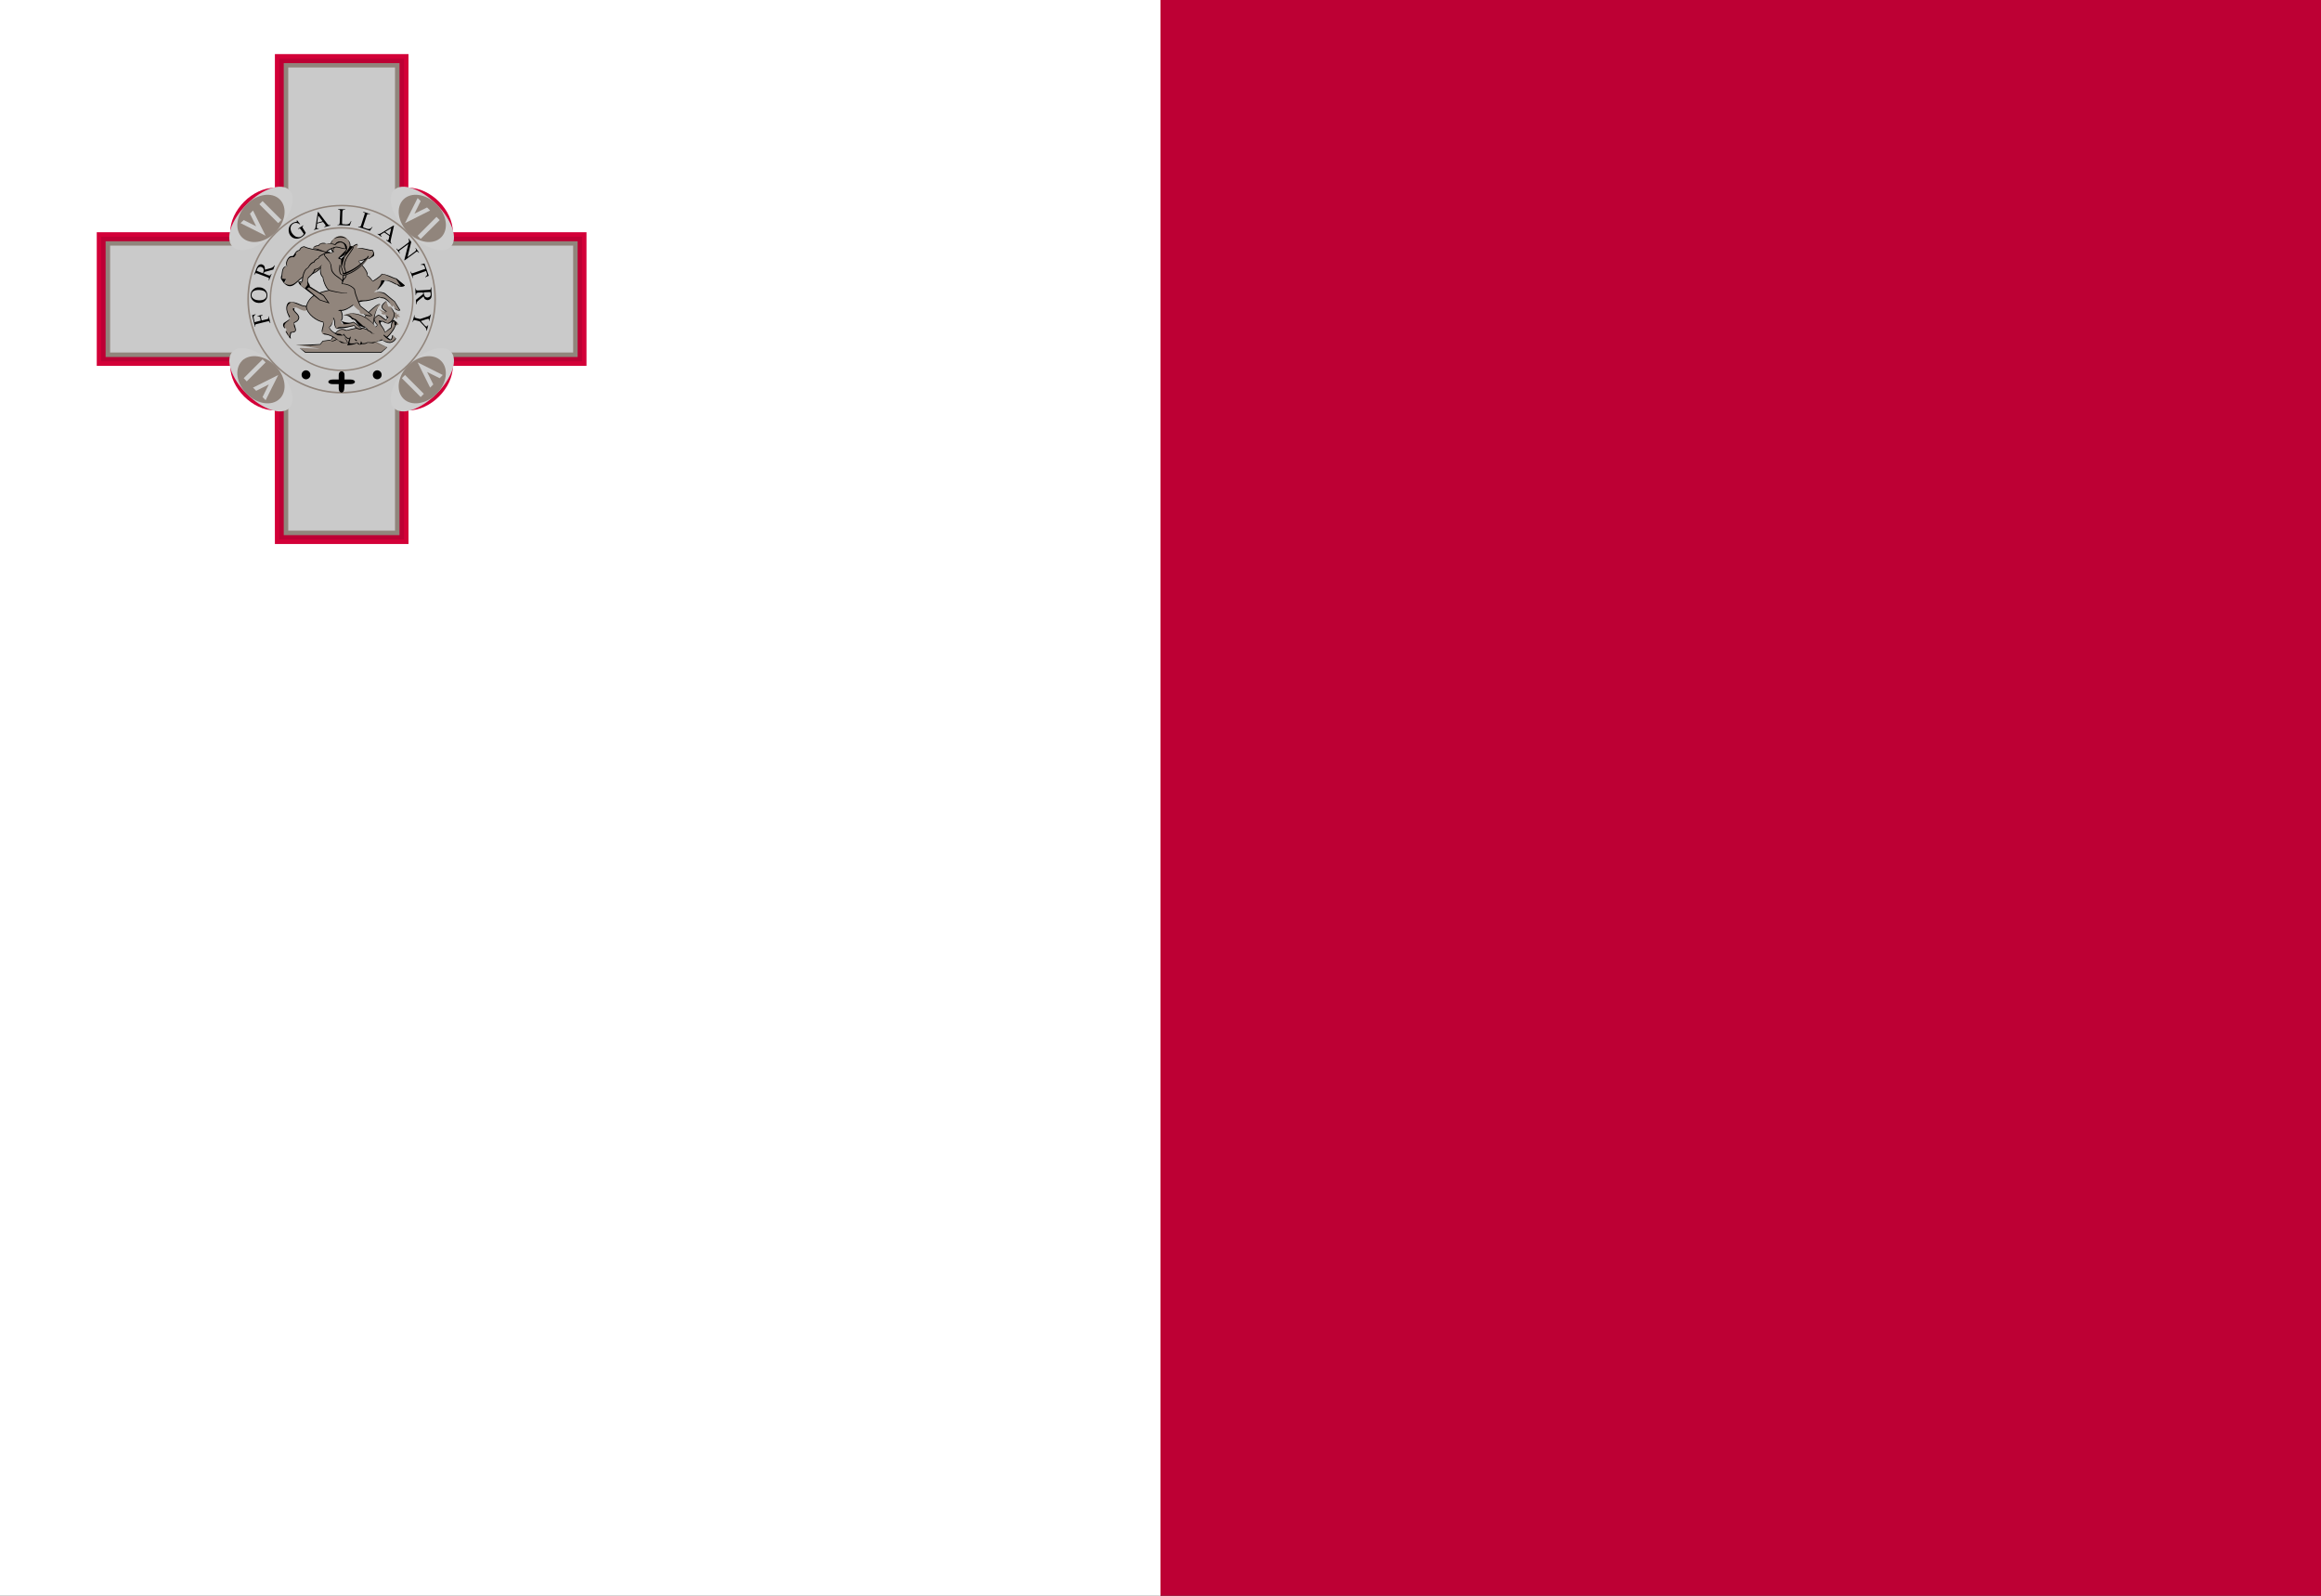 <?xml version="1.0" encoding="UTF-8"?>
<!DOCTYPE svg PUBLIC "-//W3C//DTD SVG 1.0//EN" "http://www.w3.org/TR/2001/REC-SVG-20010904/DTD/svg10.dtd">
<!-- Creator: CorelDRAW X6 -->
<svg xmlns="http://www.w3.org/2000/svg" xml:space="preserve" width="16px" height="11px" version="1.0" shape-rendering="geometricPrecision" text-rendering="geometricPrecision" image-rendering="optimizeQuality" fill-rule="evenodd" clip-rule="evenodd"
viewBox="0 0 16000 11000"
 xmlns:xlink="http://www.w3.org/1999/xlink">
 <rect x="0" y="0" width="16000" height="11000" fill="#333333" stroke="none"/>
 <g id="Layer_x0020_1">
  <polygon fill="#BD0034" points="8000,11000 16000,11000 16000,0 8000,0 "/>
  <polygon fill="white" points="0,11000 8000,11000 8000,0 0,0 "/>
  <path fill="#EFECEC" d="M2253 1776c0,21 -23,37 -51,37 -28,0 -50,-16 -50,-37 0,-19 22,-36 50,-36 28,0 51,17 51,36l0 0z"/>
  <path fill="#D30038" d="M667 1601l0 921 920 0c0,154 154,307 307,307l1 921 921 0 0 -921c153,0 306,-153 306,-307l921 0 0 -921 -921 0c0,-153 -153,-307 -307,-307l1 -921 -921 0 0 921c-154,0 -308,154 -308,307l-920 0z"/>
  <path fill="#BD0034" d="M697 1632l0 859 921 0c0,154 154,307 307,307l0 921 860 0 0 -921c153,0 306,-153 306,-307l921 0 0 -859 -921 0c0,-154 -153,-307 -306,-307l0 -921 -860 0 0 921c-153,0 -307,153 -307,307l-921 0z"/>
  <path fill="#91857C" d="M728 1663l0 798 921 0c0,153 154,307 307,307l0 921 798 0 0 -921c154,0 307,-154 307,-307l921 0 0 -798 -921 0c0,-154 -153,-307 -307,-307l0 -921 -798 0 0 921c-153,0 -307,153 -307,307l-921 0z"/>
  <path fill="#CACACA" d="M759 1693l0 737 921 0c0,154 153,307 307,307l0 921 736 0 0 -921c154,0 307,-153 307,-307l921 0 0 -737 -921 0c0,-153 -153,-307 -307,-307l0 -921 -736 0 0 921c-154,0 -307,154 -307,307l-921 0z"/>
  <path fill="#CECECE" d="M1994 1310c54,54 10,186 -97,293 -108,108 -240,152 -293,98 -55,-54 -11,-185 97,-293 108,-108 239,-152 293,-98l0 0z"/>
  <path fill="#91857C" d="M1929 1375c54,54 40,156 -32,228 -72,72 -174,87 -229,33 -53,-54 -39,-156 33,-228 72,-72 174,-87 228,-33l0 0z"/>
  <polygon fill="#CECECE" points="1658,1538 1680,1517 1766,1560 1723,1473 1744,1451 1831,1625 "/>
  <polygon fill="#CECECE" points="1788,1408 1810,1386 1940,1516 1918,1538 "/>
  <path fill="#CECECE" d="M3107 1701c-55,54 -186,10 -294,-98 -107,-108 -151,-239 -97,-293 54,-54 185,-10 293,98 108,108 151,239 98,293l0 0z"/>
  <path fill="#91857C" d="M3041 1636c-54,54 -156,39 -228,-33 -71,-72 -86,-174 -32,-228 54,-54 156,-39 228,33 72,72 86,174 32,228l0 0z"/>
  <polygon fill="#CECECE" points="2879,1365 2900,1386 2857,1473 2944,1430 2965,1451 2792,1538 "/>
  <polygon fill="#CECECE" points="3009,1495 3031,1517 2900,1647 2879,1625 "/>
  <path fill="#CECECE" d="M2716 2813c-54,-54 -10,-185 97,-293 108,-108 239,-151 294,-97 53,54 10,184 -98,292 -108,108 -239,152 -293,98l0 0z"/>
  <path fill="#91857C" d="M2781 2748c-54,-54 -40,-156 32,-228 72,-72 174,-86 228,-32 54,54 39,156 -32,227 -72,72 -174,87 -228,33l0 0z"/>
  <polygon fill="#CECECE" points="3052,2585 3031,2607 2944,2564 2987,2650 2965,2672 2879,2498 "/>
  <polygon fill="#CECECE" points="2922,2715 2900,2737 2770,2607 2792,2585 "/>
  <path fill="#CECECE" d="M1604 2423c53,-54 185,-11 293,97 107,108 151,239 97,293 -54,54 -185,10 -293,-98 -108,-107 -151,-239 -97,-292l0 0z"/>
  <path fill="#91857C" d="M1668 2487c55,-53 157,-39 229,33 72,72 86,174 32,228 -54,54 -156,39 -228,-33 -72,-71 -86,-173 -33,-227l0 -1z"/>
  <polygon fill="#CECECE" points="1831,2759 1810,2737 1853,2650 1766,2694 1744,2672 1918,2585 "/>
  <polygon fill="#CECECE" points="1701,2629 1680,2607 1810,2477 1831,2498 "/>
  <path fill="#91857C" d="M2355 2712c-358,0 -650,-292 -650,-650 0,-359 292,-650 650,-650 174,0 337,67 460,190 122,123 190,286 190,460 0,173 -68,336 -190,459 -123,123 -286,191 -460,191l0 0zm0 -1290c-353,0 -639,287 -639,640 0,353 286,639 639,639 171,0 331,-66 452,-187 121,-121 188,-281 187,-452 1,-171 -66,-332 -187,-452 -121,-122 -281,-188 -452,-188l0 0z"/>
  <path fill="#91857C" d="M2355 2558c-274,0 -496,-223 -496,-496 0,-274 222,-497 496,-497 274,0 496,223 496,497 0,273 -222,496 -496,496l0 0zm0 -982c-268,0 -486,218 -486,486 0,268 218,486 486,486 268,0 486,-218 486,-486 0,-268 -218,-486 -486,-486l0 0z"/>
  <path fill="black" d="M2140 2584c0,11 -6,21 -15,26 -10,6 -21,6 -31,0 -9,-5 -15,-15 -15,-26 0,-11 6,-22 15,-27 10,-6 21,-6 31,0 9,5 15,16 15,27l0 0z"/>
  <path fill="black" d="M2631 2584c0,11 -6,21 -15,26 -10,6 -21,6 -31,0 -9,-5 -15,-15 -15,-26 0,-11 6,-22 15,-27 10,-6 21,-6 31,0 9,5 15,16 15,27l0 0z"/>
  <path fill="black" d="M2335 2584l0 32 -41 0c-41,0 -41,32 0,32l41 0 0 31c0,33 35,38 38,3l2 -34 41 0c41,0 41,-32 0,-32l-41 0 0 -32c0,-33 -40,-33 -40,0l0 0z"/>
  <path fill="#91857C" d="M2705 2155c11,-2 29,0 29,0 0,0 1,8 -3,10 5,3 24,2 24,2 0,0 -8,5 -11,7 7,1 15,10 15,10 0,0 -16,3 -22,-1 4,8 3,16 3,16 0,0 -25,-7 -34,-23l-1 -21z"/>
  <path fill="#91857C" d="M2663 2142c-6,14 -51,-13 -51,-13 0,-1 20,31 50,34l1 -21z"/>
  <polygon fill="#91857C" points="2104,2428 2629,2428 2669,2396 2602,2360 2498,2325 2456,2302 2379,2306 2315,2340 2227,2351 2206,2375 2141,2380 2038,2378 2209,2404 2068,2398 "/>
  <path fill="black" d="M2629 2431l-525 0 -38 -31 143 2 -171 -22 168 -8 19 -23 90 -12 63 -34 78 -4 43 23 171 72 -41 37zm-561 -31l38 26 522 0 39 -32 -212 -90 -76 5 -63 33 -89 11 -19 23 -67 6 -103 -2 172 22 -142 -2z"/>
  <path fill="#91857C" d="M2387 2278c-66,-35 -85,52 -113,73 38,6 67,-30 99,-47 25,67 64,23 64,23 0,0 41,64 95,35 15,11 31,1 31,1 0,0 20,4 24,-5 10,4 22,-9 22,-9 0,0 22,0 27,-12 33,6 78,-68 78,-68l13 -26 20 -4c0,0 1,-14 -10,-13 0,-8 -6,-12 -16,-10 2,-5 -5,-8 -5,-8 -19,4 -20,52 -20,52 0,-1 -33,24 -44,30 -1,-27 -46,-63 -37,-80 9,-18 39,26 64,18 26,-8 39,-41 40,-67 -7,-18 -25,-47 -25,-47l-17 -1 -14 -35c0,0 -31,19 -30,37 0,17 32,32 32,32 0,0 -18,12 -36,6 -1,18 21,15 30,15 4,12 16,20 16,20 0,0 8,19 -12,17 -20,-2 -44,-48 -73,-27 -30,23 14,65 14,65 0,0 -27,14 -43,50 -65,-55 -102,-30 -174,-15l0 0z"/>
  <path fill="black" d="M2503 2372c-37,0 -63,-36 -68,-43 0,7 -46,25 -64,-24 -6,6 -16,13 -25,20 -20,14 -40,29 -63,29 -1,-1 -1,-2 -1,-2 26,-5 44,-19 61,-31 9,-7 19,-14 29,-20 25,52 63,24 63,24 6,1 50,60 96,35l1 -1 32 1 27 -4c19,-10 39,-10 42,-20 38,-1 78,-68 78,-69l14 -26 -5 1 -2 -27c-14,-3 -19,32 -19,45 -2,1 -34,26 -47,33 -3,-15 -13,-30 -23,-43 -11,-16 -22,-31 -16,-42l29 5c10,6 21,14 31,14 29,-9 42,-40 43,-66 -5,-14 -18,-35 -22,-43 11,10 22,29 27,42 -1,29 -15,63 -41,71 -20,-1 -31,-7 -41,-14 -25,1 -16,15 -6,30 10,14 21,30 21,43 8,-8 40,-33 40,-33 0,-3 1,-47 21,-52l22 20 -21 45c-2,3 -42,70 -76,70 -6,11 -28,11 -31,11l-37 15 -40 -4 1 2c-9,6 -19,8 -30,8l0 0zm-221 -26c1,-9 7,-18 13,-27 20,-32 49,-67 93,-43l35 -9c53,-13 92,-16 140,24 11,-33 35,-48 39,-50l0 0c-4,0 -26,-23 -25,-44l29 -27c13,0 24,10 35,19 8,6 15,13 22,14 10,-13 -1,-20 -6,-32l21 16 -15 21c-9,-1 -17,-8 -26,-15 -10,-9 -20,-18 -31,-18l-24 22c-1,21 23,44 23,44 -1,4 -26,18 -42,53 -52,-37 -87,-35 -139,-22l-37 8c-48,-22 -68,11 -88,42 -5,9 -11,17 -17,24l0 0zm364 -189l16 -8c-7,-4 -31,-18 -32,-34 0,-18 30,-39 31,-39l6 10 -7 -7c-4,6 -25,23 -25,36 1,13 23,26 31,30 0,1 -1,2 -1,3l-1 2c0,0 0,-1 -1,-1 -3,3 -9,6 -17,8l0 0z"/>
  <path fill="#91857C" d="M2292 2186c27,25 8,67 19,75 11,9 27,-4 27,-4 28,8 79,-8 79,-8 22,12 13,-6 27,-5 12,30 52,25 52,25 0,0 -37,-38 -60,-48 -17,10 -67,12 -76,10 -10,-2 -4,-13 -9,-21 19,-18 4,-63 -6,-79 -41,-28 -91,19 -53,55l0 0z"/>
  <path fill="black" d="M2489 2272c-14,0 -38,-4 -48,-27 -25,7 -57,17 -85,17l-36 5 -15 -27c0,-17 1,-38 -15,-52 -13,-13 -17,-28 -11,-42 9,-24 43,-34 68,-18 12,20 26,65 6,84 36,17 70,15 82,6 25,11 61,47 63,49l-9 5zm-46 -31c11,22 33,25 46,25l0 3 6 -3c-6,0 -39,-33 -60,-43 -12,9 -48,12 -65,12l-20 -27c17,-17 2,-61 -7,-76 -19,-12 -51,-5 -60,16 -4,12 -1,25 11,36 17,16 17,39 16,56l10 24 16 -9c48,0 80,-8 80,-9l27 -5z"/>
  <path fill="#91857C" d="M2113 2110c-34,9 -93,-44 -121,-24 -27,20 -14,70 4,95 18,25 -26,34 -38,48 -11,14 4,30 4,30l12 8 -2 18 6 22c0,0 6,5 9,-2 5,6 0,23 14,25 -5,-11 4,-40 4,-40 0,0 25,2 31,-9 6,-10 -6,-33 -6,-33l7 0c-8,-6 -11,-23 -11,-23 0,0 34,-11 34,-37 -1,-26 -55,-53 -35,-67 22,-15 61,39 94,14 33,-24 12,0 12,0 0,0 15,-35 -18,-25l0 0z"/>
  <path fill="black" d="M2006 2333l-7 -1 -30 -46 2 -5 1 4 2 -1 23 38c-1,-12 5,-30 5,-33 19,-1 28,-4 32,-9 4,-8 -4,-25 -7,-31l-2 -27c1,0 32,-10 32,-34 0,-11 -12,-23 -22,-33 -10,-11 -18,-20 -17,-28 6,-2 11,-4 15,-5 -10,12 -2,20 6,29 11,11 23,24 24,37 0,27 -35,39 -36,39 6,22 18,44 11,55 -5,10 -21,11 -29,11 -4,6 -9,28 -5,35l2 5zm-41 -70l-5 -2c-6,-7 -14,-21 -4,-34 29,-19 40,-25 41,-33 -13,-25 -21,-44 -23,-62 -2,-21 4,-39 17,-48 32,-5 49,2 66,9 16,7 33,15 47,15l30 2 -6 13 -24 -10c-15,0 -32,-7 -50,-15 -16,-7 -33,-14 -46,-14 -29,15 -30,34 -29,48 2,16 10,35 19,48 2,25 -9,32 -21,39 -27,24 -14,37 -13,38l1 6z"/>
  <path fill="#91857C" d="M2288 1746c-45,-19 -138,-20 -190,-46 -23,2 -33,20 -34,27 -23,-2 -39,36 -36,43 -43,-17 -64,51 -49,65 -37,2 -33,49 -36,62 -12,29 2,39 26,28 3,12 -2,20 -12,22 64,73 100,-45 156,-45 70,-20 98,-55 98,-55l27 4 50 -105z"/>
  <path fill="black" d="M1998 1973c-14,0 -28,-8 -43,-24l-16 -24c-4,-6 -4,-16 2,-29 3,-30 6,-62 38,-63 -9,-3 -9,-21 -2,-38 8,-19 21,-32 38,-30 8,0 13,-12 18,-20 5,-8 15,-21 30,-21 0,-6 11,-25 35,-26 29,14 69,20 108,27 32,5 62,10 83,19l-48 108 -31 -2c2,0 -26,34 -96,55 -22,0 -40,17 -58,34 -18,17 -37,34 -58,34l0 0zm-52 -52l26 3 -14 25c36,28 64,14 94,-14 19,-17 38,-35 61,-35 68,-20 95,-54 96,-55l30 3 47 -103c-19,-5 -49,-10 -81,-15 -39,-7 -79,-13 -108,-27 -20,1 -29,18 -30,24 -17,2 -26,15 -29,20l3 7 -14 19c-26,-3 -38,7 -45,24 -6,15 -7,31 -1,36 -29,6 -32,34 -34,53l-4 36 3 -1z"/>
  <path fill="#91857C" d="M2413 1693c0,38 -29,67 -66,67 -37,0 -67,-29 -67,-67 0,-36 30,-66 67,-66 37,0 66,30 66,66l0 0z"/>
  <path fill="black" d="M2347 1763c-39,0 -70,-31 -70,-70 0,-76 139,-76 139,0 0,39 -31,70 -69,70l0 0zm0 -134c-36,0 -65,29 -65,64 0,72 129,72 129,0 0,-35 -29,-64 -64,-64l0 0z"/>
  <path fill="#91857C" d="M2229 2221c-42,-8 -110,-51 -117,-107 38,-152 238,-73 255,-187 -5,-75 9,-150 51,-213 19,-25 44,-31 44,-31 0,0 5,16 -2,27 33,-4 78,15 109,17 9,18 9,25 7,36 -2,11 -15,8 -15,8 -8,8 -17,16 -39,12 -17,12 -51,16 -51,16 0,0 72,76 60,99 15,7 37,40 37,40 0,0 50,-25 66,-49 28,0 75,30 98,33 29,23 58,47 58,47 0,0 -35,22 -49,-8 -18,2 -57,-41 -110,-27 -2,47 -54,80 -54,80 0,0 48,-6 75,10 28,23 69,55 69,55l37 62c0,0 -34,6 -46,-37 -13,34 -13,-22 -63,-48 -15,2 -22,3 -35,-7 -36,9 -78,30 -128,24 -35,12 -61,41 -97,58 -36,16 -47,8 -47,8l-29 1c-4,17 -2,44 -18,49 10,11 -7,57 -25,65 9,30 33,39 58,54 0,0 23,-10 38,3 15,14 30,52 30,52 0,0 -31,2 -41,-2 -9,-4 -10,-14 -21,-11 -71,-63 -108,-38 -114,-52 -7,-15 16,-53 9,-77l0 0z"/>
  <path fill="black" d="M2379 2366l-25 -2c-69,-54 -101,-57 -118,-58 -5,-3 -8,-6 -11,-9 31,6 64,9 110,51l44 16 16 -4c-3,-1 -13,-24 -24,-39 19,20 27,40 27,41l-19 4zm-16 -52l-36 -3c-32,-19 -52,-30 -59,-56 12,-8 23,-30 27,-46 0,-1 0,-1 0,-2 -3,27 -13,45 -24,49 9,22 26,32 47,43l29 3c6,3 11,7 16,12l0 0zm-142 -22c-5,-10 -3,-18 0,-27 4,-15 9,-31 5,-43 -43,-7 -110,-52 -117,-108 21,-83 89,-99 149,-113 53,-12 98,-22 106,-74 -5,-83 13,-155 52,-214 20,-26 45,-32 46,-32 2,1 5,9 4,18l-4 -16 1 3c0,0 -24,6 -43,30 -38,58 -55,129 -51,211 -8,56 -58,67 -110,79 -58,14 -125,29 -145,108 7,53 72,96 115,104 6,16 2,33 -3,48 -2,10 -5,19 -5,26l0 0zm131 -149l-22 0 12 -7c16,2 27,0 46,-8 16,-7 30,-17 44,-27 17,-12 34,-24 54,-30 48,1 76,-8 101,-17l27 -8 37 7c20,11 32,27 40,39 -14,-12 -25,-25 -43,-34l-34 -9 1 2 -26 8c-26,9 -54,18 -86,18 -35,5 -51,16 -68,28 -14,11 -29,20 -45,28 -15,7 -28,10 -38,10l0 0zm397 -2c-11,0 -23,-5 -32,-19 17,15 30,16 36,16l-34 -58c-1,0 -41,-31 -68,-54 -14,-9 -35,-11 -50,-11 -2,0 -4,0 -5,-1 27,-3 45,0 58,7 28,24 68,56 68,56l38 62c-4,1 -7,2 -11,2l0 0zm-153 -138c7,-14 31,-39 32,-70 50,-4 72,7 88,16l24 12 1 -3 23 16 -33 -50c-9,-1 -24,-7 -39,-14 -20,-9 -42,-19 -58,-19 -14,23 -62,49 -64,50 -4,-2 -26,-34 -40,-40 8,-22 -41,-80 -61,-101 2,-4 35,-7 51,-19 26,2 32,-5 39,-12 16,-17 17,-23 8,-41 -10,2 -26,-3 -42,-7 -19,-4 -38,-9 -55,-9l-1 -2c23,-2 40,2 58,6 15,4 30,7 43,8 11,20 10,28 8,39 -23,17 -31,23 -46,23 -26,11 -60,15 -61,15 9,4 75,74 62,98 14,4 35,35 37,38 1,-3 47,-28 62,-50 17,2 41,9 62,18 15,7 29,13 39,14l58 48c-1,8 -41,19 -53,-5 -4,2 -13,-2 -24,-8 -17,-9 -37,-20 -62,-20 -13,30 -38,55 -56,69l0 0z"/>
  <path fill="#91857C" d="M2060 1942c4,-5 29,5 29,5l47 30 95 61 34 49 -60 -19 -85 -73 -45 -29c0,0 -19,-19 -15,-24l0 0z"/>
  <path fill="black" d="M2272 2092l-68 -22 -131 -102c-8,-8 -20,-22 -15,-28 15,-2 32,5 32,5l143 91 39 56zm-208 -151l-2 3 145 122 52 17 -30 -43 -165 -99z"/>
  <path fill="#91857C" d="M2624 2099c-33,-9 -114,90 -114,90l61 66c0,0 2,-113 53,-156l0 0z"/>
  <path fill="black" d="M2574 2262l-66 -72c3,-7 76,-95 112,-95 0,1 -1,2 -2,2 -37,10 -105,92 -106,93l57 59c1,-21 7,-90 37,-133 -30,53 -32,138 -32,139l0 7z"/>
  <path fill="#91857C" d="M2223 1823c-18,23 -20,70 4,88 2,28 25,85 44,91 21,6 103,25 136,19 -7,53 34,95 72,122 0,5 0,10 4,16 4,6 24,7 25,4 9,12 52,17 55,12 3,-5 -63,-51 -78,-65 -12,-23 -36,-75 -41,-116 -33,-39 -88,-38 -88,-38l2 -75 3 -86 -30 -15c0,0 6,-3 9,-7 7,3 21,-11 23,-15 7,2 13,2 14,-2 1,-3 3,-17 5,-25 23,-20 -3,-62 -38,-63 -34,-1 -42,41 -41,44 3,13 2,20 0,23 -3,3 -15,10 -15,10 0,0 -19,-9 -43,0 -23,9 -49,22 -50,37 -11,1 -28,15 -32,27 -9,-2 -21,5 -41,38 -36,16 -38,92 -38,92 0,0 -10,15 -10,22 0,8 3,14 8,13 1,5 7,9 10,8 1,5 8,8 12,7 1,3 15,2 16,-1 1,-3 -2,-20 0,-21 1,-1 13,7 16,5 3,-2 -1,-10 -2,-13 -2,-3 -12,-5 -14,-18 -3,-12 6,-28 6,-28 0,0 39,-31 43,-57 30,3 45,-23 54,-33l0 0z"/>
  <path fill="black" d="M2553 2180c-12,0 -39,-5 -47,-16l0 0c15,6 36,10 47,10l0 3 8 -4c-2,-2 -29,-23 -46,-36 -13,-10 -26,-20 -32,-25 -4,-8 -35,-68 -42,-118 -30,-35 -83,-36 -85,-36l-1 -77 3 -86 -29 -13 1 -2 50 -51c8,-7 10,-17 6,-28 -5,-15 -22,-30 -42,-30l0 0c-11,0 -19,3 -26,11 -10,11 -13,28 -13,30l-1 0 -17 36 -42 -3 1 3c-20,8 -48,20 -49,34 -12,4 -28,17 -31,28 -14,1 -26,14 -42,38 -35,16 -37,91 -37,91l-4 14 1 -14 -3 0c1,-3 3,-78 40,-94 16,-27 28,-39 40,-39 4,-11 22,-25 33,-27 -1,-14 27,-27 50,-36l44 2 -1 -2 13 -30c-1,-3 2,-20 12,-32 8,-11 19,-16 31,-16 24,1 42,18 48,34 5,13 2,26 -7,34l-13 29c-8,1 -20,14 -29,14l20 17 -3 163c3,-3 55,-1 87,36 7,50 38,110 41,117 6,4 18,14 31,24 42,32 50,39 47,43l-12 4zm-166 -158c-45,0 -99,-13 -116,-18 -21,-5 -45,-63 -47,-92 -19,-15 -22,-50 -12,-75 -9,12 -21,22 -38,22 -7,24 -44,54 -46,56 0,0 -8,15 -5,26l14 33 -26 20 -28 -21 20 13 17 -22c-5,-35 3,-52 4,-53 1,-1 39,-31 43,-56 28,-1 41,-18 50,-29 -1,1 -1,2 -1,3 1,-2 3,-5 5,-7 -2,4 -4,8 -7,12 -6,22 -5,60 14,75 3,32 28,86 44,90 20,6 84,21 121,21 0,1 1,1 1,2 -2,0 -5,0 -7,0l0 0z"/>
  <path fill="#91857C" d="M2155 1714c9,-22 41,-20 41,-20 0,0 11,-30 55,-12 16,-13 59,5 59,5 0,0 16,-21 37,-19 39,4 45,40 43,46 -21,6 -58,-17 -86,-10 -17,9 -43,19 -53,32 -26,3 -54,-24 -96,-22l0 0z"/>
  <path fill="black" d="M2247 1739c-11,0 -23,-5 -35,-10 -16,-6 -33,-13 -54,-13 0,0 0,-1 0,-2 22,-4 40,4 55,10 13,5 24,10 34,10l0 2 3 -3c6,-9 23,-17 37,-24l28 -9c12,0 25,3 37,7 12,3 22,6 30,6 -5,-29 -15,-40 -35,-42 -24,2 -35,17 -35,18 -3,1 -26,-9 -44,-9l-43 -1c-20,0 -27,16 -27,16 -10,1 -31,3 -39,17 5,-20 28,-21 35,-21l0 0c0,0 20,-28 58,-12 34,-5 56,5 59,5 -1,-1 13,-19 33,-19 25,3 37,15 43,25l5 26c-19,2 -29,-1 -41,-4 -12,-4 -25,-7 -36,-7l-26 9c-14,7 -29,15 -36,24l-6 1z"/>
  <path fill="#91857C" d="M2236 1750c10,-6 34,-17 50,-4 17,18 43,35 43,35l30 13 13 8 -9 135c-27,-28 -53,-32 -72,-66 -11,-14 -3,-47 -21,-70 -18,-23 -38,-38 -34,-51l0 0z"/>
  <path fill="black" d="M2366 1943l-5 -4c-10,-11 -21,-18 -31,-25 -15,-11 -30,-21 -42,-41 -4,-7 -6,-17 -7,-28 -1,-14 -3,-30 -13,-42 -27,-31 -38,-43 -34,-54 5,-4 18,-12 33,-12 6,4 11,7 16,10 -27,-5 -38,1 -45,5 -2,7 8,18 20,31 25,30 27,46 28,62 2,10 3,19 7,25 12,20 25,29 40,39 9,7 18,13 28,23l3 -43 2 48 0 6z"/>
  <path fill="#91857C" d="M2307 1789c0,0 16,-3 20,1 6,1 11,3 12,7 6,2 10,5 10,10 6,1 8,11 8,11l-5 8c0,0 -6,-6 -7,-12 -4,-2 -12,-3 -14,-9 -6,0 -10,-4 -12,-9 -6,1 -12,-7 -12,-7l0 0z"/>
  <path fill="#91857C" d="M2439 1700c-9,-10 -25,-2 -25,-2l-41 71 -19 15 -1 56 15 53 -5 41c0,0 21,-20 23,-31 2,-11 -8,-45 -8,-45 0,0 -12,-21 3,-61 15,-39 49,-72 58,-97l0 0z"/>
  <path fill="black" d="M2359 1940l7 -48 -15 -51 1 -58 19 -16 42 -71 27 3c-3,14 -12,27 -23,42 -12,17 -26,36 -34,57 -14,38 -2,58 -2,59 1,4 10,35 8,46 -3,12 -23,32 -25,32l-5 5zm77 -241l-61 72 -19 69 15 52 -5 34c7,-7 16,-17 18,-24 1,-8 -5,-34 -8,-43 -1,-1 -13,-22 2,-62 9,-22 23,-42 35,-59 10,-15 19,-27 23,-39l0 0z"/>
  <path fill="#91857C" d="M2541 1764c0,0 -65,93 -171,126 -29,7 -19,-69 -19,-69l-7 2c0,0 -16,74 23,75 107,-21 187,-133 187,-133l-13 -1z"/>
  <path fill="black" d="M2367 1901l-20 -10c-16,-20 -6,-66 -5,-69 1,3 3,6 4,9 -3,16 -5,43 5,57l16 10 -1 -2c72,-15 132,-71 163,-105 -25,36 -87,95 -161,110l-1 0zm4 -9c-4,-2 -7,-5 -9,-8 112,-30 176,-121 177,-121 3,0 3,6 -2,14 -26,28 -84,90 -166,115l0 0z"/>
  <path fill="#91857C" d="M2585 2297c0,0 -10,7 -23,0 -7,-16 -25,-17 -25,-17 0,0 -11,-34 -30,-24 -3,-17 -23,-8 -23,-8 0,0 0,-25 -24,-22 8,-29 -32,-27 -32,-27 0,0 -1,-32 -60,-26 127,-57 227,89 227,89l-10 35z"/>
  <path fill="black" d="M2561 2299c-7,-15 -24,-17 -24,-17 -2,-1 -9,-20 -19,-24l-4 1 -32 -11 -4 0 -20 -23c-10,-25 -30,-24 -30,-23 -21,-26 -37,-29 -60,-26 127,-62 229,83 229,85 5,4 -73,-98 -170,-98 -18,0 -38,4 -58,12 23,-7 41,-4 52,6 8,16 30,14 39,26l42 38c29,12 37,32 38,34 0,-1 17,1 25,17l21 3 -25 0z"/>
  <path fill="#91857C" d="M2645 2309c0,0 30,33 45,33 15,1 17,-32 17,-32 0,0 4,14 12,10 -1,11 9,13 9,13 0,0 -26,61 -101,3l18 -27z"/>
  <path fill="black" d="M2685 2364c-18,0 -38,-9 -60,-26 29,16 52,24 71,19 21,-5 30,-25 30,-25l-17 -19c-1,8 -4,32 -19,32l0 0c-16,0 -44,-31 -47,-34l4 -4c8,9 39,28 43,33 10,0 13,-22 14,-30l4 2 -1 -2 2 0c0,1 0,1 0,3l22 21c-1,1 -10,22 -34,28 -4,2 -8,2 -12,2l0 0z"/>
  <path fill="#91857C" d="M2416 2322l-11 42c0,0 -13,12 -9,15 4,2 25,-4 25,-4 0,0 33,-4 42,-14 7,15 22,17 22,17 0,0 1,-7 -1,-11 8,2 14,-1 14,-1 0,0 4,-12 -5,-16 1,-9 5,-17 -11,-16 -12,12 -40,27 -48,22 -7,-5 29,-21 19,-41l-37 7z"/>
  <path fill="black" d="M2394 2381l19 -60 5 1 -10 43c21,6 46,1 54,-6l20 16 7 -24 9 18c-5,4 -10,6 -15,7l2 2 -4 -2 0 0c-12,-1 -16,-4 -20,-14 -6,11 -38,15 -40,15l-27 4z"/>
  <path fill="black" d="M1755 2221l42 -11 -4 -19c-1,-4 -3,-7 -5,-9 -3,-2 -7,-2 -13,-2l-1 -2 37 -9 0 3c-4,1 -7,2 -9,4 -1,1 -3,3 -3,5 0,2 0,5 0,8l5 20 34 -8c5,-1 9,-2 10,-4 2,-1 2,-2 3,-4 1,-2 1,-5 0,-7l-1 -4 3 -1 11 46 -3 0 -1 -3c-1,-5 -3,-8 -6,-9 -2,-1 -6,-1 -13,1l-69 17c-5,1 -9,2 -11,4 -1,0 -2,2 -2,4 -1,2 -1,5 0,7l1 4 -3 0 -19 -79 23 -7 1 3c-5,2 -8,5 -10,7 -2,2 -3,5 -4,8 0,3 0,7 2,13l5 24zm-27 -191c1,-14 7,-26 19,-36 11,-10 25,-15 41,-13 17,0 30,7 41,17 10,12 15,25 14,40 0,15 -7,28 -18,37 -11,10 -26,14 -43,13 -17,-1 -31,-7 -42,-20 -9,-11 -13,-23 -12,-38l0 0zm6 2c-1,10 3,18 10,24 8,8 21,13 39,14 18,1 32,-2 42,-9 8,-6 12,-14 12,-23 1,-11 -2,-19 -10,-27 -8,-7 -20,-11 -38,-12 -19,-1 -33,2 -43,9 -7,5 -11,13 -12,24l0 0zm160 -202l-10 28 -62 17c-1,2 -2,4 -2,6 -1,1 -1,1 -1,2 -1,1 -1,1 -1,2l30 12c6,2 11,3 13,2 3,-1 5,-3 6,-7l2 -4 3 1 -17 44 -3 -1 1 -4c2,-4 2,-8 0,-11 -1,-2 -5,-4 -11,-6l-66 -25c-7,-3 -11,-3 -13,-3 -3,1 -6,4 -7,8l-2 4 -2 -1 14 -38c4,-11 8,-19 12,-23 3,-5 8,-8 14,-10 5,-2 11,-2 17,1 6,2 11,6 14,12 3,6 4,13 3,23l38 -10c8,-2 14,-5 17,-8 4,-2 7,-6 10,-12l3 1zm-81 54c0,-1 1,-2 1,-3 0,-1 0,-1 0,-2 4,-10 5,-18 3,-24 -3,-7 -7,-12 -14,-14 -6,-3 -12,-2 -18,0 -5,3 -9,7 -12,14 -1,3 -2,7 -3,12l43 17zm235 -366l21 27 -2 2c-7,-6 -14,-9 -20,-10 -9,-2 -18,0 -26,5 -12,8 -18,18 -18,32 0,11 3,22 10,33 6,9 13,16 21,21 8,5 16,7 24,7 7,0 14,-2 20,-6 3,-2 6,-5 9,-7 3,-3 5,-7 7,-10l-18 -27c-3,-5 -5,-8 -6,-8 -2,-1 -4,-2 -6,-2 -2,1 -5,2 -9,4l-1 -2 36 -24 1 3 -1 1c-4,2 -6,5 -5,9 0,2 2,6 5,10l18 29c-3,6 -7,11 -11,16 -5,4 -10,9 -16,13 -18,12 -36,14 -52,9 -13,-4 -22,-12 -30,-23 -5,-8 -8,-17 -9,-27 -1,-12 1,-23 6,-33 4,-9 11,-16 20,-22 3,-2 7,-4 10,-5 3,-1 8,-2 14,-4 3,0 5,-1 6,-2 1,0 1,-1 1,-2 0,-1 0,-3 -2,-6l3 -1zm179 12l-41 11 -2 19c-1,5 -1,8 0,10 0,2 1,3 3,4 2,0 5,0 11,0l0 2 -33 9 -1 -3c4,-2 7,-3 8,-5 2,-3 3,-9 4,-18l15 -97 3 -1 60 79c5,6 9,10 12,11 3,2 7,2 11,1l1 3 -42 11 -1 -3c4,-1 7,-3 8,-4 1,-2 2,-3 1,-5 0,-3 -2,-6 -6,-10l-11 -14zm-3 -5l-30 -39 -7 49 37 -10zm195 -1l3 1 -11 30 -85 -4 0 -3 4 1c4,0 8,-2 10,-5 1,-2 2,-5 2,-12l3 -71c0,-7 0,-11 -2,-13 -2,-2 -5,-4 -9,-4l-4 0 0 -3 50 2 0 3c-6,0 -11,0 -13,1 -2,1 -4,3 -5,4 -1,2 -1,6 -2,13l-2 69c-1,5 0,8 1,9 0,1 1,2 3,3 1,0 5,1 12,1l8 1c9,0 15,0 18,-2 4,-1 7,-3 10,-6 3,-3 6,-8 9,-15l0 0zm147 40l2 1 -18 26 -81 -27 1 -3 4 1c4,2 7,1 11,-1 1,-1 3,-5 5,-11l22 -68c3,-6 3,-11 2,-13 -1,-3 -4,-5 -8,-6l-4 -1 1 -3 48 16 -1 2c-6,-1 -10,-2 -12,-2 -3,1 -5,1 -6,3 -2,1 -3,5 -5,11l-22 66c-2,4 -2,7 -2,9 0,1 1,3 2,4 1,0 5,2 12,4l8 3c7,2 13,4 17,4 4,-1 8,-2 11,-3 4,-3 8,-6 13,-12l0 0zm118 62l-35 -24 -16 10c-4,2 -6,4 -8,6 -1,1 -1,3 0,5 0,2 3,5 7,8l-2 2 -28 -20 2 -2c4,2 7,3 9,2 3,0 9,-3 16,-7l85 -52 2 2 -22 97c-2,8 -2,13 -1,17 1,2 3,6 6,9l-2 2 -35 -25 2 -3c3,3 6,4 8,4 2,0 4,-1 5,-2 1,-2 2,-6 4,-11l3 -18zm2 -6l11 -47 -42 25 31 22zm131 24l18 24 -26 104 51 -38c5,-4 8,-7 8,-9 1,-3 0,-7 -2,-10l-3 -3 3 -2 23 31 -3 2 -2 -3c-3,-4 -6,-6 -10,-6 -2,0 -5,2 -10,6l-75 55 -2 -2 28 -111 -54 40c-6,4 -9,7 -9,9 -1,3 0,7 3,10l2 3 -2 2 -23 -31 2 -2 3 3c2,4 6,6 9,6 2,0 6,-2 10,-6l62 -46c1,-4 2,-8 2,-10 0,-2 -1,-5 -2,-7 0,-2 -2,-4 -3,-7l2 -2zm139 257l-24 10 -1 -3c4,-2 7,-4 8,-6 3,-2 4,-5 5,-8 0,-4 0,-7 -2,-11l-5 -15 -79 28c-7,2 -11,4 -12,6 -1,3 -1,6 0,10l1 4 -2 1 -16 -44 3 -1 1 3c2,5 4,8 7,9 3,0 7,-1 12,-3l80 -28 -4 -12c-2,-5 -4,-9 -5,-11 -2,-2 -5,-3 -8,-4 -4,-1 -8,-1 -13,0l-1 -3 25 -7 30 85zm-87 196l-2 -30 50 -40c0,-2 0,-5 -1,-6 0,-1 0,-2 0,-3 0,-1 0,-1 0,-2l-32 1c-7,1 -11,2 -12,4 -3,2 -4,5 -4,9l1 4 -4 0 -2 -47 3 0 0 4c0,5 2,8 6,10 1,1 5,1 11,1l72 -4c7,0 11,-1 12,-3 3,-2 3,-5 3,-9l0 -5 3 0 2 40c1,12 1,21 -1,27 -1,5 -4,10 -9,14 -4,4 -9,6 -16,7 -6,0 -13,-2 -18,-6 -5,-4 -9,-11 -11,-20l-31 25c-7,5 -11,10 -14,13 -1,4 -3,10 -3,16l-3 0zm52 -82c0,2 0,2 0,3 0,1 0,1 0,2 1,10 4,18 9,24 4,5 10,7 17,7 7,-1 13,-3 17,-8 4,-4 6,-10 5,-17 0,-3 -1,-7 -2,-13l-46 2zm31 228l-10 37 -3 -1 0 -2c1,-1 1,-3 0,-6 0,-3 -1,-6 -3,-9 -2,-3 -5,-6 -9,-11l-34 -36 -27 -7c-6,-2 -10,-2 -13,-1 -2,1 -4,4 -5,8l-1 4 -3 -1 12 -45 2 0 0 4c-2,5 -1,8 1,11 1,1 5,3 11,5l26 6 52 -17c6,-2 10,-4 12,-5 1,-1 4,-3 6,-6 1,-1 2,-2 2,-4l3 0 -12 46 -2 -1 0 -2c1,-3 1,-5 0,-7 0,-3 -2,-4 -4,-5 -2,0 -6,0 -12,2l-40 13 27 30c4,5 8,7 10,7 2,1 3,1 4,0 2,0 3,-1 4,-2 1,-1 2,-3 3,-6l3 1z"/>
 </g>
</svg>
